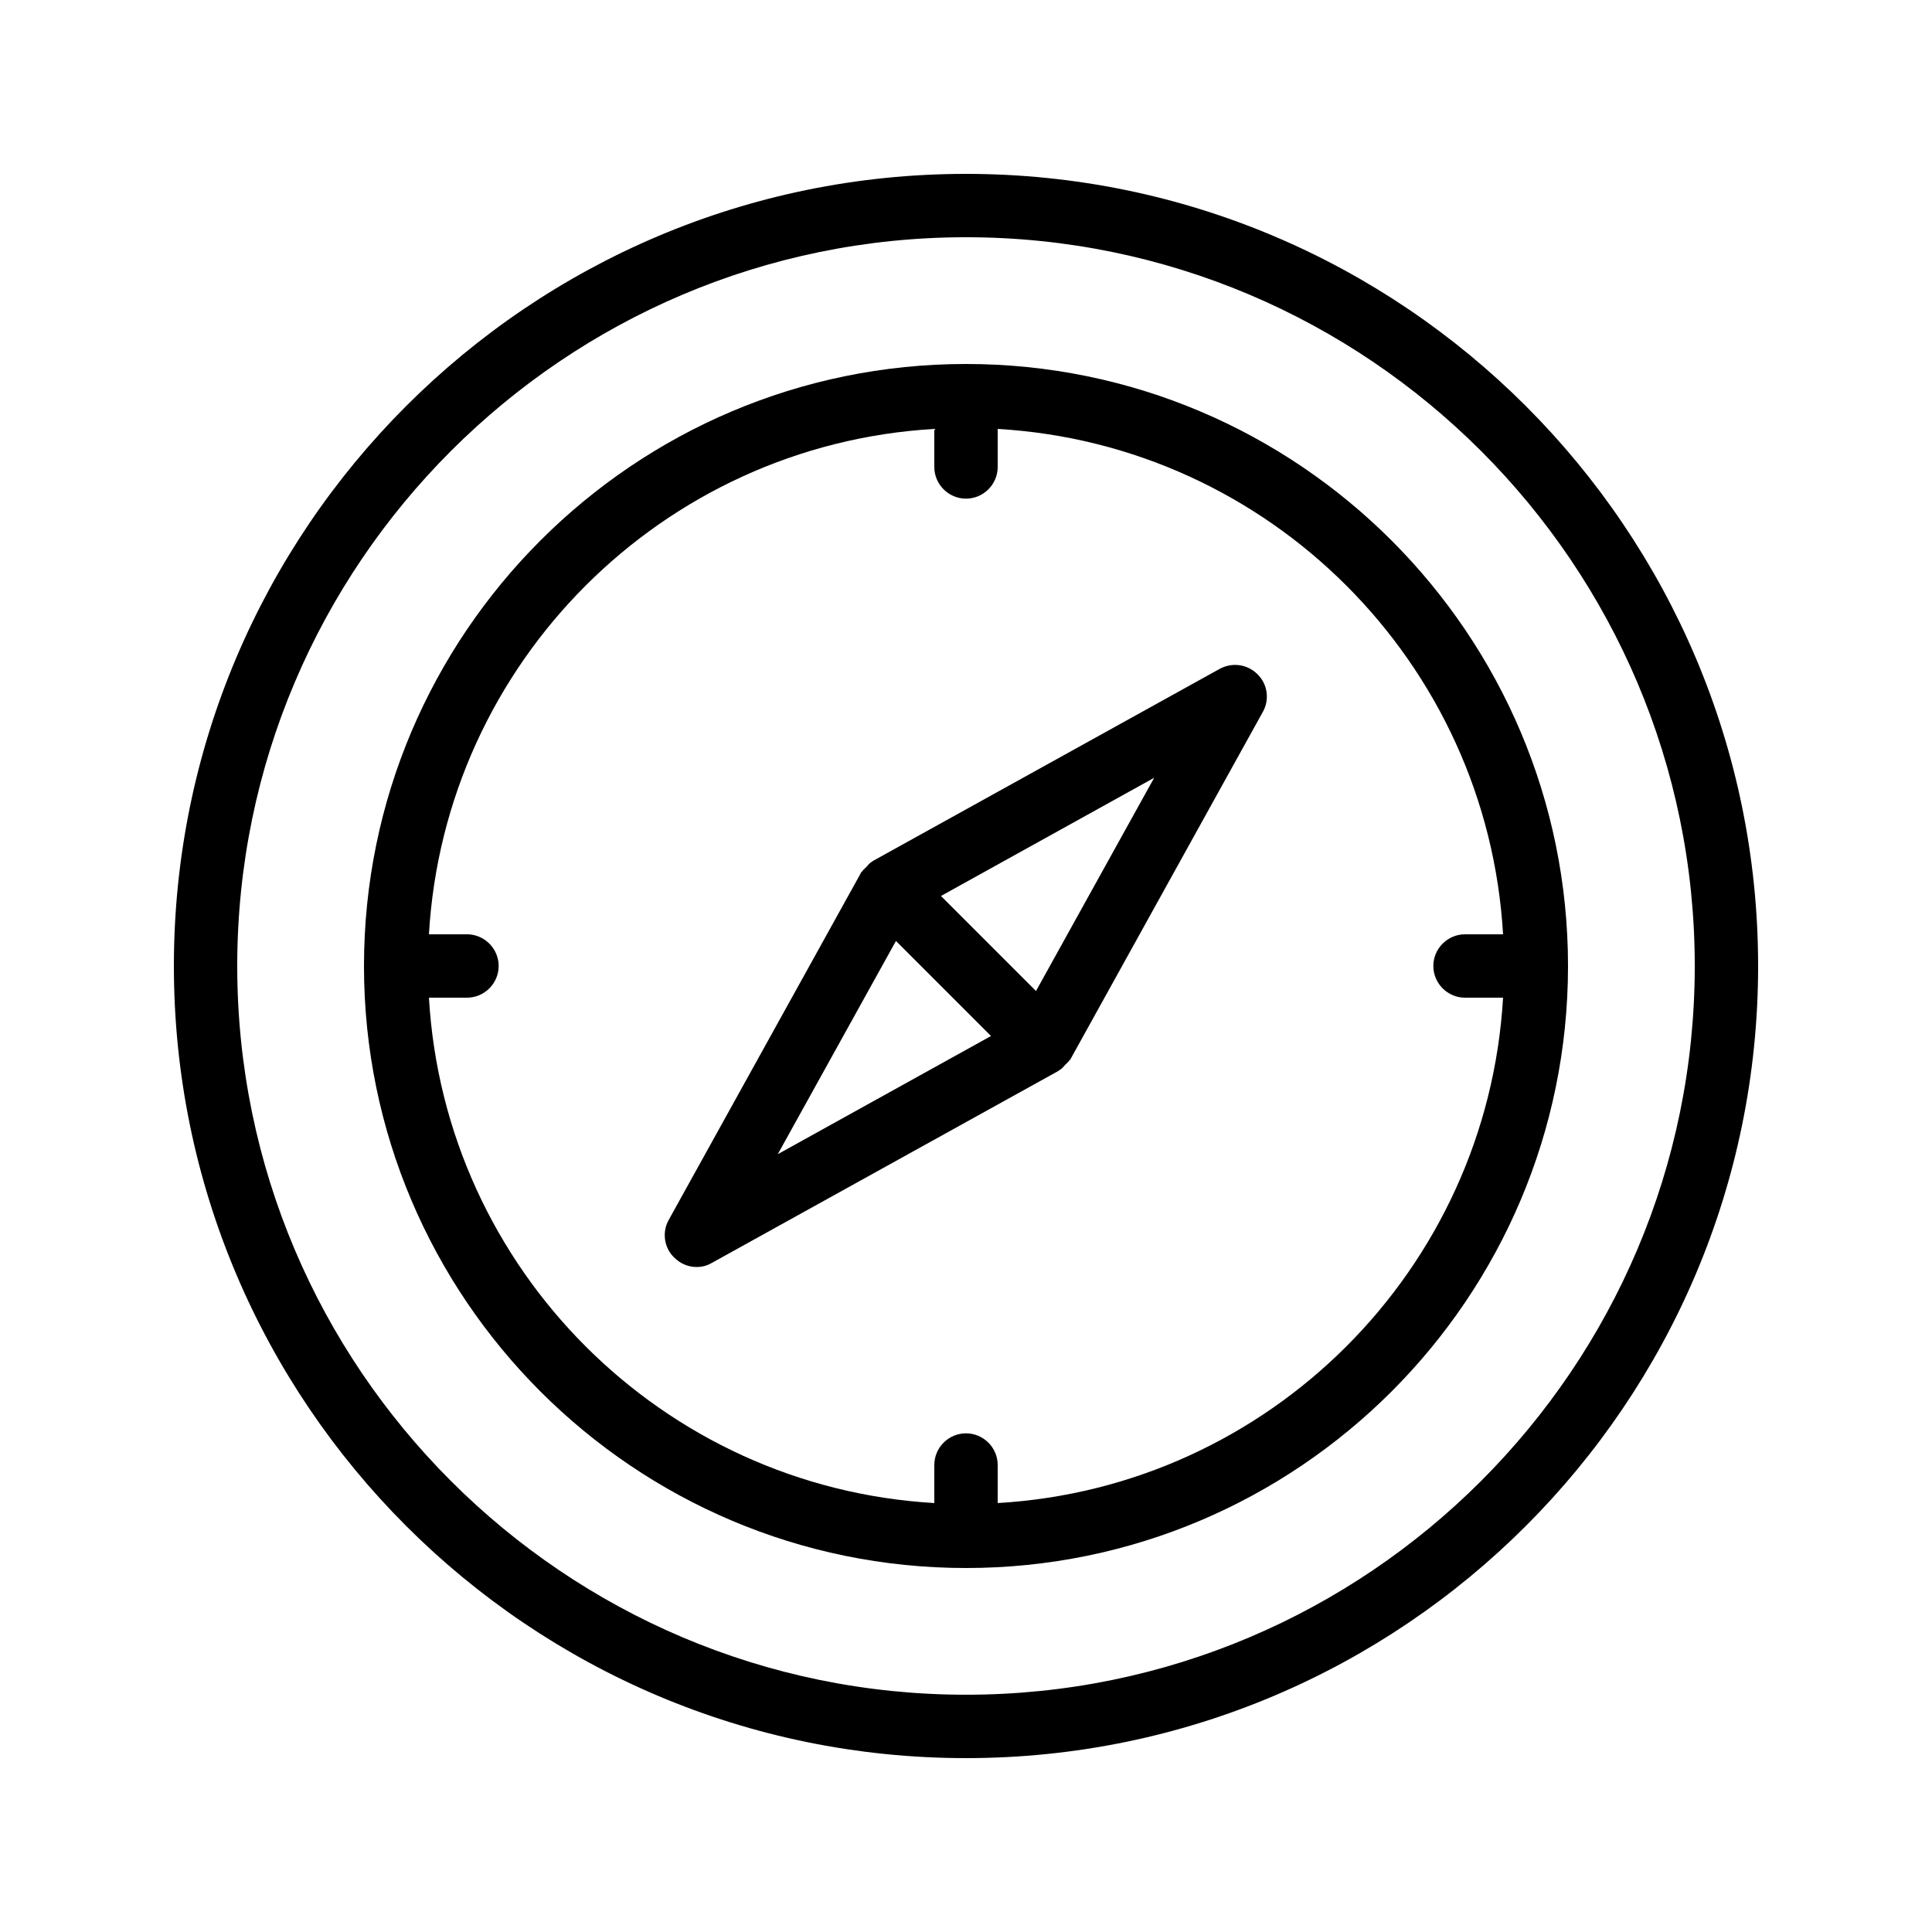 <?xml version="1.0" encoding="UTF-8"?>
<!-- Uploaded to: ICON Repo, www.svgrepo.com, Generator: ICON Repo Mixer Tools -->
<svg fill="#000000" width="800px" height="800px" version="1.1" viewBox="144 144 512 512" xmlns="http://www.w3.org/2000/svg">
 <g>
  <path d="m400 609.92c115.79 0 209.92-94.129 209.92-209.92-0.004-115.79-94.133-209.92-209.92-209.92-115.79 0-209.92 94.129-209.92 209.92 0 115.79 94.129 209.92 209.92 209.92zm0-403.05c106.47 0 193.13 86.656 193.13 193.13-0.004 106.47-86.66 193.12-193.13 193.12-106.47 0-193.13-86.656-193.13-193.12 0-106.47 86.656-193.13 193.13-193.13z"/>
  <path d="m400 559.54c88 0 159.54-71.539 159.54-159.54s-71.539-159.54-159.54-159.54-159.54 71.539-159.54 159.54c-0.004 87.996 71.539 159.54 159.54 159.54zm-8.398-301.87v10.078c0 4.617 3.777 8.398 8.398 8.398 4.617 0 8.398-3.777 8.398-8.398v-10.078c72.043 4.199 129.73 61.883 133.93 133.93h-10.078c-4.617 0-8.398 3.777-8.398 8.398 0 4.617 3.777 8.398 8.398 8.398h10.078c-4.199 72.043-61.883 129.73-133.93 133.93v-10.078c0-4.617-3.777-8.398-8.398-8.398-4.617 0-8.398 3.777-8.398 8.398v10.078c-72.043-4.199-129.73-61.883-133.93-133.93h10.078c4.617 0 8.398-3.777 8.398-8.398 0-4.617-3.777-8.398-8.398-8.398h-10.078c4.199-72.043 61.887-129.73 133.93-133.93z"/>
  <path d="m328.62 479.77c1.426 0 2.769-0.336 4.031-1.09l91.859-50.883c0.082-0.082 0.168-0.168 0.336-0.25 0.586-0.336 1.008-0.84 1.426-1.344 0.418-0.418 0.922-0.84 1.258-1.344 0.082-0.082 0.25-0.168 0.25-0.336l50.883-91.859c1.848-3.273 1.258-7.391-1.426-9.992-2.688-2.688-6.719-3.191-9.992-1.426l-91.859 50.883c-0.082 0.082-0.168 0.168-0.336 0.25-0.586 0.336-1.008 0.84-1.426 1.344-0.418 0.418-0.922 0.84-1.258 1.344-0.082 0.082-0.25 0.168-0.25 0.336l-50.883 91.859c-1.848 3.273-1.258 7.391 1.426 9.992 1.68 1.676 3.777 2.516 5.961 2.516zm121.25-129.65-31.32 56.512-25.188-25.188zm-68.434 43.242 25.191 25.191-56.512 31.32z"/>
 </g>
</svg>